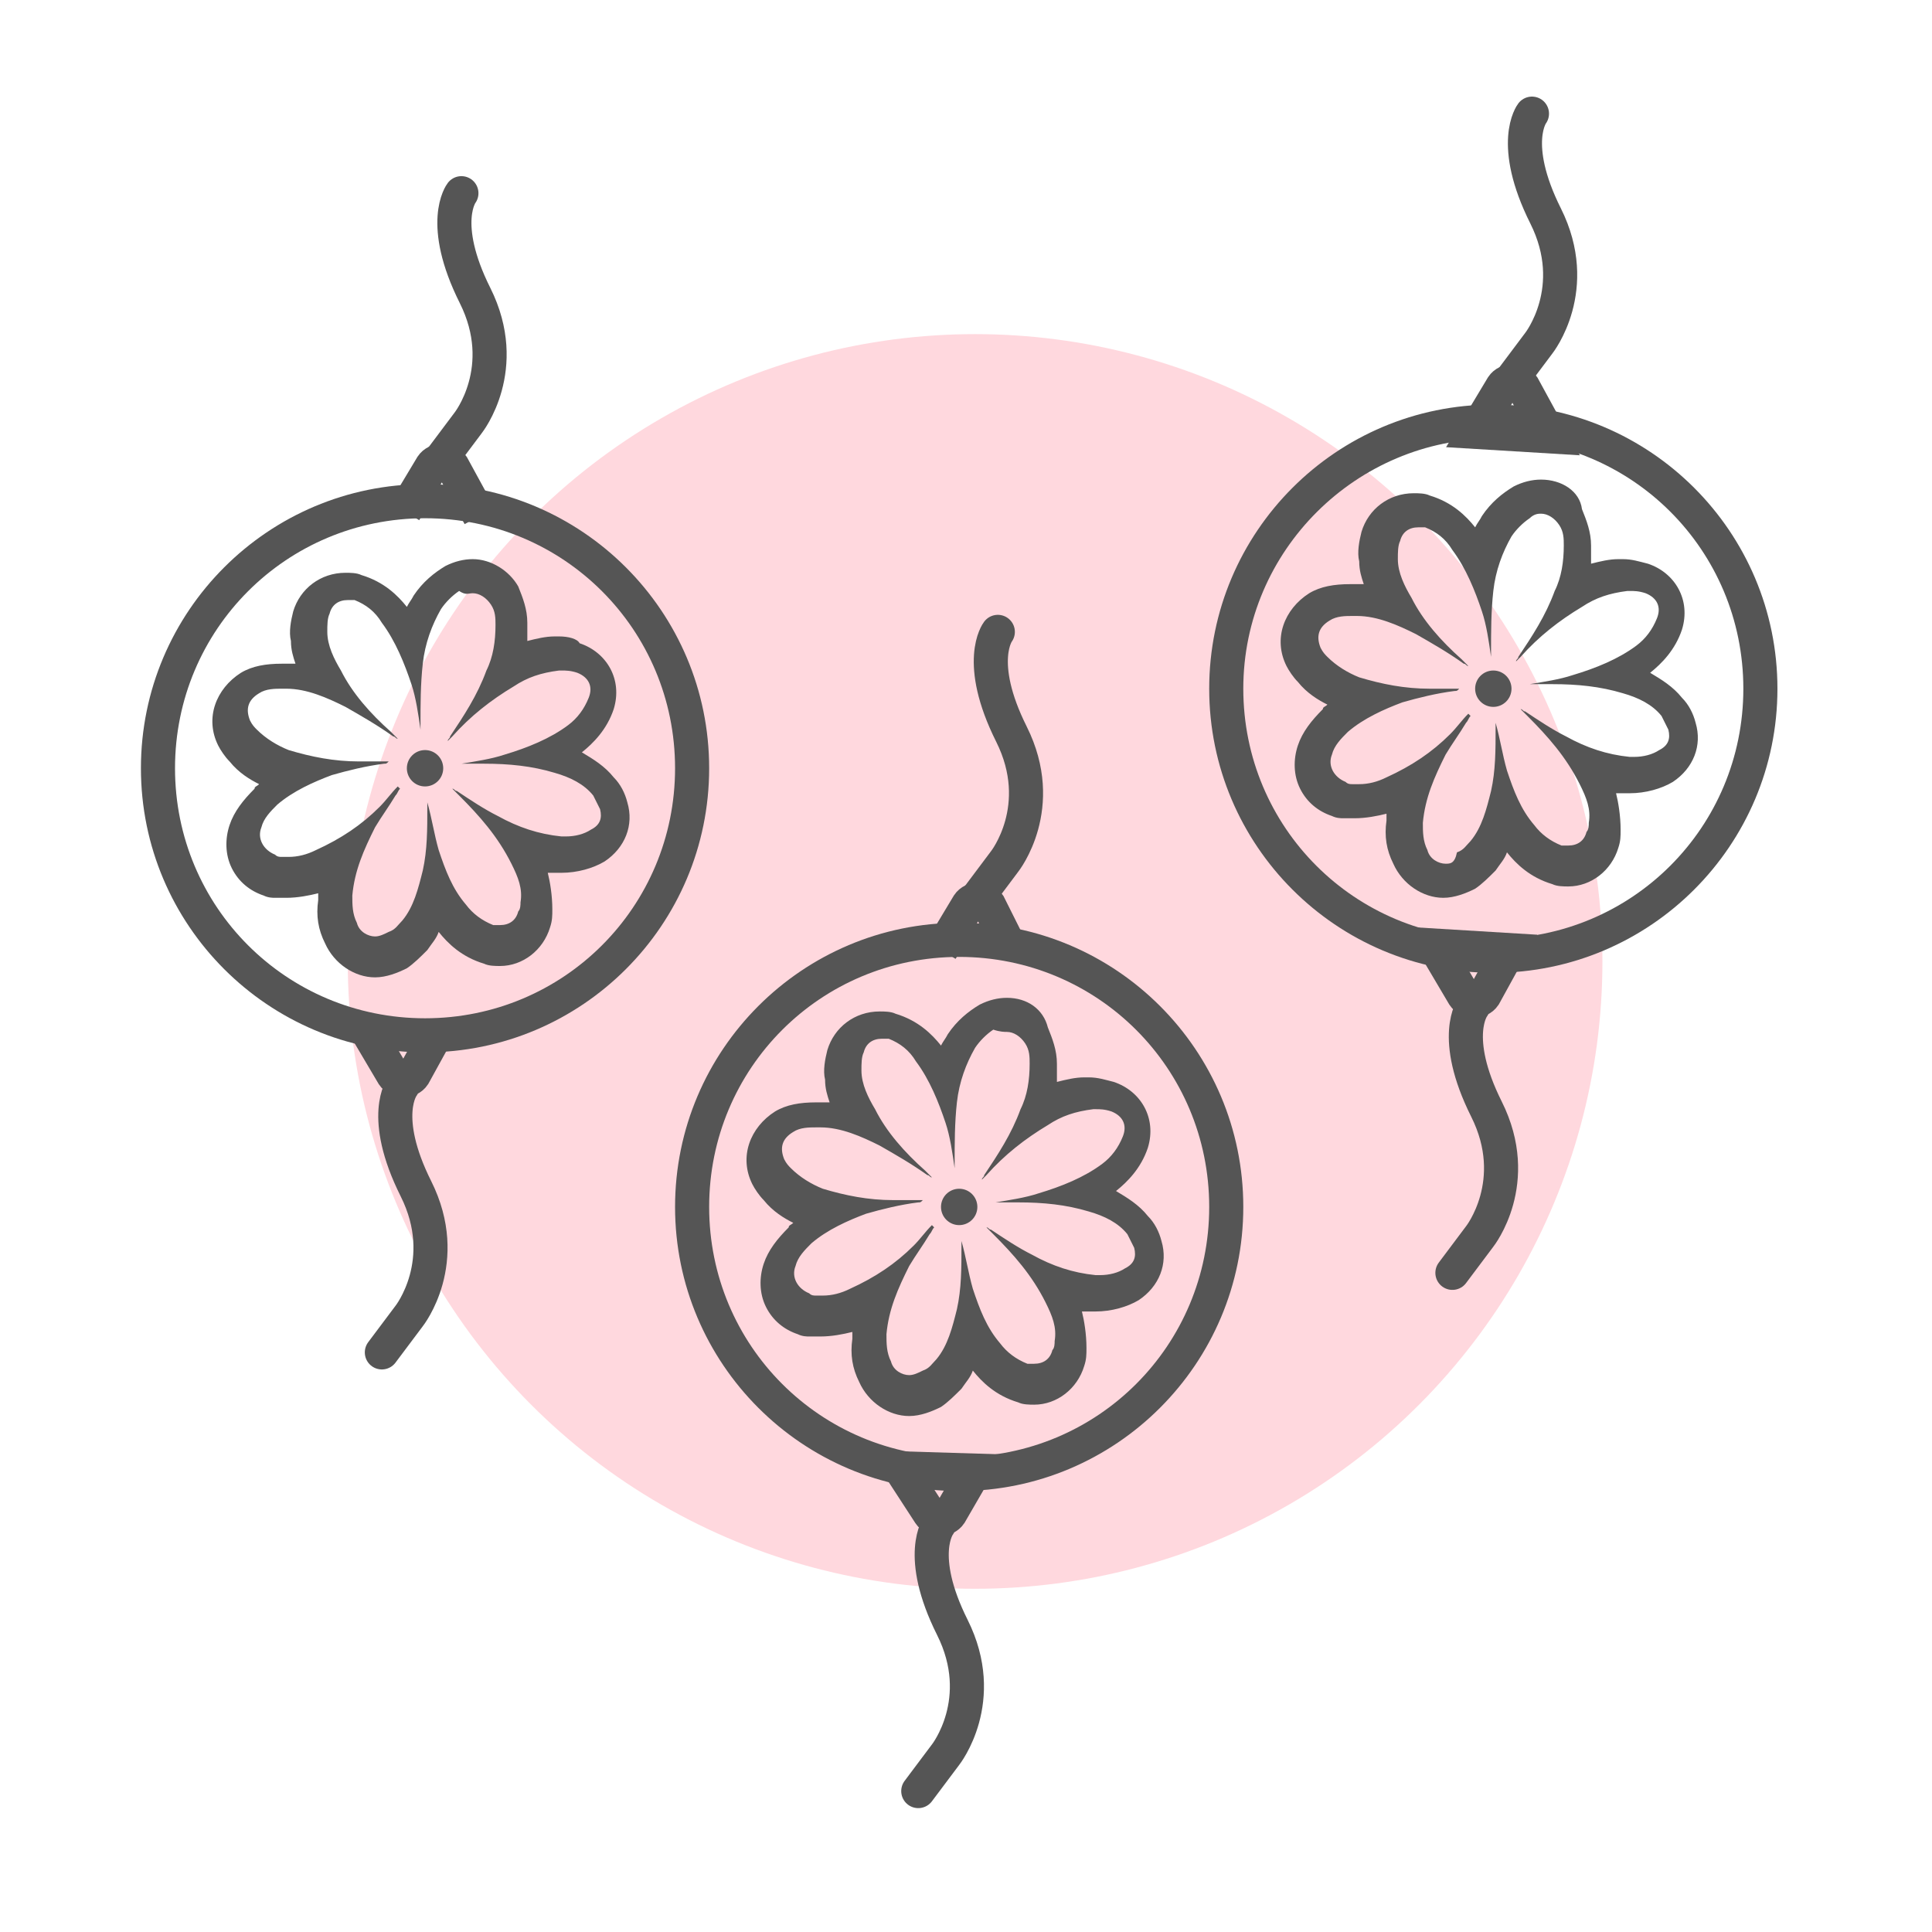 <?xml version="1.0" encoding="utf-8"?>
<!-- Generator: Adobe Illustrator 27.7.0, SVG Export Plug-In . SVG Version: 6.00 Build 0)  -->
<svg version="1.1" xmlns="http://www.w3.org/2000/svg" xmlns:xlink="http://www.w3.org/1999/xlink" x="0px" y="0px" width="85px"
	 height="85px" viewBox="0 0 85 85" enable-background="new 0 0 85 85" xml:space="preserve">
<g id="Layer_3">
</g>
<g id="Layer_1">
</g>
<g id="Layer_2">
	<circle opacity="0.2" fill="#FF3C5D" cx="42.9" cy="42.3" r="27.6"/>
	<g>
		<path fill="none" stroke="#555555" stroke-width="1.5" stroke-linecap="round" stroke-miterlimit="10" d="M17.7,47.8
			c0,0-1,1.3,0.6,4.5c1.6,3.2-0.3,5.6-0.3,5.6l-1.2,1.6"/>
		<path fill="none" stroke="#555555" stroke-width="1.5" stroke-linecap="round" stroke-miterlimit="10" d="M20.3,8.5
			c0,0-1,1.3,0.6,4.5c1.6,3.2-0.3,5.6-0.3,5.6l-1.2,1.6"/>
		<g>
			<g>
				<g>
					<path fill="#555555" d="M20.8,26.1c0.3,0,0.6,0.2,0.8,0.5c0.2,0.3,0.2,0.6,0.2,0.9c0,0.7-0.1,1.4-0.4,2c-0.4,1.1-1,2-1.6,2.9
						c0,0.1-0.1,0.1-0.1,0.2c0.1-0.1,0.1-0.1,0.2-0.2c0.8-0.9,1.7-1.6,2.7-2.2c0.6-0.4,1.2-0.6,2-0.7c0,0,0.1,0,0.1,0
						c0.2,0,0.4,0,0.7,0.1c0.5,0.2,0.7,0.6,0.5,1.1c-0.2,0.5-0.5,0.9-0.9,1.2c-0.8,0.6-1.8,1-2.8,1.3c-0.6,0.2-1.3,0.3-1.9,0.4
						c0,0,0,0-0.1,0c0.2,0,0.5,0,0.7,0c0.1,0,0.3,0,0.4,0c1.1,0,2.1,0.1,3.1,0.4c0.7,0.2,1.3,0.5,1.7,1c0.1,0.2,0.2,0.4,0.3,0.6
						c0.1,0.4,0,0.7-0.4,0.9c-0.3,0.2-0.7,0.3-1.1,0.3c-0.1,0-0.1,0-0.2,0c-1-0.1-1.9-0.4-2.8-0.9c-0.6-0.3-1.2-0.7-1.8-1.1
						c-0.1,0-0.1-0.1-0.2-0.1c0.1,0.1,0.2,0.2,0.3,0.3c0.9,0.9,1.7,1.8,2.3,3c0.3,0.6,0.5,1.1,0.4,1.7c0,0.1,0,0.3-0.1,0.4
						c-0.1,0.4-0.4,0.6-0.8,0.6c-0.1,0-0.2,0-0.3,0c-0.5-0.2-0.9-0.5-1.2-0.9c-0.6-0.7-0.9-1.5-1.2-2.4c-0.2-0.7-0.3-1.4-0.5-2.1
						c0,0,0-0.1,0-0.1c0,0.1,0,0.2,0,0.3c0,1,0,1.9-0.2,2.8c-0.2,0.8-0.4,1.6-0.9,2.2c-0.2,0.2-0.3,0.4-0.6,0.5
						c-0.2,0.1-0.4,0.2-0.6,0.2c-0.3,0-0.7-0.2-0.8-0.6c-0.2-0.4-0.2-0.8-0.2-1.2c0.1-1.1,0.5-2,1-3c0.3-0.5,0.6-0.9,0.9-1.4
						c0.1-0.1,0.1-0.2,0.2-0.3c0,0,0,0-0.1-0.1c-0.3,0.3-0.5,0.6-0.8,0.9c-0.8,0.8-1.7,1.4-2.8,1.9c-0.4,0.2-0.8,0.3-1.2,0.3
						c-0.1,0-0.2,0-0.3,0c-0.1,0-0.2,0-0.3-0.1c-0.5-0.2-0.8-0.7-0.6-1.2c0.1-0.4,0.4-0.7,0.7-1c0.7-0.6,1.6-1,2.4-1.3
						c0.7-0.2,1.5-0.4,2.3-0.5c0.1,0,0.1,0,0.2-0.1c-0.3,0-0.6,0-0.8,0c-0.2,0-0.3,0-0.5,0c-1.1,0-2.1-0.2-3.1-0.5
						c-0.5-0.2-1-0.5-1.4-0.9c-0.1-0.1-0.2-0.2-0.3-0.4c-0.2-0.5-0.1-0.9,0.4-1.2c0.3-0.2,0.7-0.2,1-0.2c0.1,0,0.1,0,0.2,0
						c0.9,0,1.8,0.4,2.6,0.8c0.7,0.4,1.4,0.8,2.1,1.3c0.1,0,0.1,0.1,0.2,0.1c-0.1-0.1-0.2-0.2-0.3-0.3c-0.9-0.8-1.7-1.7-2.2-2.7
						c-0.3-0.5-0.6-1.1-0.6-1.7c0-0.3,0-0.6,0.1-0.8c0.1-0.4,0.4-0.6,0.8-0.6c0.1,0,0.2,0,0.3,0c0.5,0.2,0.9,0.5,1.2,1
						c0.6,0.8,1,1.8,1.3,2.7c0.2,0.6,0.3,1.3,0.4,2c0-0.1,0-0.1,0-0.2c0-0.9,0-1.8,0.1-2.7c0.1-0.9,0.4-1.7,0.8-2.4
						c0.2-0.3,0.5-0.6,0.8-0.8C20.5,26.2,20.6,26.1,20.8,26.1 M20.8,24.6c-0.4,0-0.8,0.1-1.2,0.3c-0.5,0.3-1,0.7-1.4,1.3
						c-0.1,0.2-0.2,0.3-0.3,0.5c-0.4-0.5-1-1.1-2-1.4c-0.2-0.1-0.5-0.1-0.7-0.1c-1.1,0-2,0.7-2.3,1.7c-0.1,0.4-0.2,0.9-0.1,1.3
						c0,0.4,0.1,0.7,0.2,1c-0.1,0-0.3,0-0.4,0c-0.1,0-0.1,0-0.2,0c-0.7,0-1.3,0.1-1.8,0.4c-1.1,0.7-1.6,2-1,3.2
						c0.1,0.2,0.3,0.5,0.5,0.7c0.4,0.5,0.9,0.8,1.3,1c-0.1,0.1-0.2,0.1-0.2,0.2c-0.5,0.5-0.9,1-1.1,1.6c-0.2,0.6-0.2,1.3,0.1,1.9
						c0.3,0.6,0.8,1,1.4,1.2c0.2,0.1,0.4,0.1,0.5,0.1c0.2,0,0.4,0,0.5,0c0.5,0,1-0.1,1.4-0.2c0,0.1,0,0.2,0,0.3
						c-0.1,0.7,0,1.3,0.3,1.9c0.4,0.9,1.3,1.5,2.2,1.5c0.5,0,1-0.2,1.4-0.4c0.3-0.2,0.6-0.5,0.9-0.8c0.2-0.3,0.4-0.5,0.5-0.8
						c0.4,0.5,1,1.1,2,1.4c0.2,0.1,0.5,0.1,0.7,0.1c1,0,1.9-0.7,2.2-1.7c0.1-0.3,0.1-0.5,0.1-0.8c0-0.6-0.1-1.2-0.2-1.6
						c0.1,0,0.2,0,0.3,0c0.1,0,0.2,0,0.3,0c0.7,0,1.4-0.2,1.9-0.5c0.9-0.6,1.3-1.6,1-2.6c-0.1-0.4-0.3-0.8-0.6-1.1
						c-0.4-0.5-0.9-0.8-1.4-1.1c0.5-0.4,1.1-1,1.4-1.9c0.4-1.3-0.3-2.5-1.5-2.9C25.4,28.1,25,28,24.6,28c-0.1,0-0.1,0-0.2,0
						c-0.4,0-0.8,0.1-1.2,0.2c0-0.3,0-0.5,0-0.8c0-0.6-0.2-1.1-0.4-1.6C22.4,25.1,21.6,24.6,20.8,24.6L20.8,24.6z"/>
				</g>
				<g>
					<circle fill="#555555" cx="18.7" cy="33.8" r="0.8"/>
				</g>
				<g>
					<path fill="#555555" d="M18.7,22.8c6.1,0,11,4.9,11,11s-4.9,11-11,11c-6.1,0-11-4.9-11-11S12.6,22.8,18.7,22.8 M18.7,21.3
						c-6.9,0-12.5,5.6-12.5,12.5c0,6.9,5.6,12.5,12.5,12.5c6.9,0,12.5-5.6,12.5-12.5C31.2,26.9,25.6,21.3,18.7,21.3L18.7,21.3z"/>
				</g>
			</g>
			<path fill="none" stroke="#555555" stroke-width="1.5" stroke-miterlimit="10" d="M17.8,22.5l1.2-2c0.2-0.3,0.7-0.3,0.9,0
				l1.2,2.2"/>
			<path fill="none" stroke="#555555" stroke-width="1.5" stroke-miterlimit="10" d="M19.3,45.3l-1.1,2c-0.2,0.3-0.7,0.3-0.9,0
				l-1.3-2.2"/>
		</g>
	</g>
	<g>
		<path fill="none" stroke="#555555" stroke-width="1.5" stroke-linecap="round" stroke-miterlimit="10" d="M41.3,67.1
			c0,0-1,1.3,0.6,4.5s-0.3,5.6-0.3,5.6l-1.2,1.6"/>
		<path fill="none" stroke="#555555" stroke-width="1.5" stroke-linecap="round" stroke-miterlimit="10" d="M43.9,27.8
			c0,0-1,1.3,0.6,4.5c1.6,3.2-0.3,5.6-0.3,5.6L43,39.5"/>
		<g>
			<g>
				<g>
					<path fill="#555555" d="M44.3,45.4c0.3,0,0.6,0.2,0.8,0.5c0.2,0.3,0.2,0.6,0.2,0.9c0,0.7-0.1,1.4-0.4,2c-0.4,1.1-1,2-1.6,2.9
						c0,0.1-0.1,0.1-0.1,0.2c0.1-0.1,0.1-0.1,0.2-0.2c0.8-0.9,1.7-1.6,2.7-2.2c0.6-0.4,1.2-0.6,2-0.7c0,0,0.1,0,0.1,0
						c0.2,0,0.4,0,0.7,0.1c0.5,0.2,0.7,0.6,0.5,1.1c-0.2,0.5-0.5,0.9-0.9,1.2c-0.8,0.6-1.8,1-2.8,1.3c-0.6,0.2-1.3,0.3-1.9,0.4
						c0,0,0,0-0.1,0c0.2,0,0.5,0,0.7,0c0.1,0,0.3,0,0.4,0c1.1,0,2.1,0.1,3.1,0.4c0.7,0.2,1.3,0.5,1.7,1c0.1,0.2,0.2,0.4,0.3,0.6
						c0.1,0.4,0,0.7-0.4,0.9c-0.3,0.2-0.7,0.3-1.1,0.3c-0.1,0-0.1,0-0.2,0c-1-0.1-1.9-0.4-2.8-0.9c-0.6-0.3-1.2-0.7-1.8-1.1
						c-0.1,0-0.1-0.1-0.2-0.1c0.1,0.1,0.2,0.2,0.3,0.3c0.9,0.9,1.7,1.8,2.3,3c0.3,0.6,0.5,1.1,0.4,1.7c0,0.1,0,0.3-0.1,0.4
						c-0.1,0.4-0.4,0.6-0.8,0.6c-0.1,0-0.2,0-0.3,0c-0.5-0.2-0.9-0.5-1.2-0.9c-0.6-0.7-0.9-1.5-1.2-2.4c-0.2-0.7-0.3-1.4-0.5-2.1
						c0,0,0-0.1,0-0.1c0,0.1,0,0.2,0,0.3c0,1,0,1.9-0.2,2.8c-0.2,0.8-0.4,1.6-0.9,2.2c-0.2,0.2-0.3,0.4-0.6,0.5
						c-0.2,0.1-0.4,0.2-0.6,0.2c-0.3,0-0.7-0.2-0.8-0.6c-0.2-0.4-0.2-0.8-0.2-1.2c0.1-1.1,0.5-2,1-3c0.3-0.5,0.6-0.9,0.9-1.4
						c0.1-0.1,0.1-0.2,0.2-0.3c0,0,0,0-0.1-0.1c-0.3,0.3-0.5,0.6-0.8,0.9c-0.8,0.8-1.7,1.4-2.8,1.9c-0.4,0.2-0.8,0.3-1.2,0.3
						c-0.1,0-0.2,0-0.3,0c-0.1,0-0.2,0-0.3-0.1c-0.5-0.2-0.8-0.7-0.6-1.2c0.1-0.4,0.4-0.7,0.7-1c0.7-0.6,1.6-1,2.4-1.3
						c0.7-0.2,1.5-0.4,2.3-0.5c0.1,0,0.1,0,0.2-0.1c-0.3,0-0.6,0-0.8,0c-0.2,0-0.3,0-0.5,0c-1.1,0-2.1-0.2-3.1-0.5
						c-0.5-0.2-1-0.5-1.4-0.9c-0.1-0.1-0.2-0.2-0.3-0.4c-0.2-0.5-0.1-0.9,0.4-1.2c0.3-0.2,0.7-0.2,1-0.2c0.1,0,0.1,0,0.2,0
						c0.9,0,1.8,0.4,2.6,0.8c0.7,0.4,1.4,0.8,2.1,1.3c0.1,0,0.1,0.1,0.2,0.1c-0.1-0.1-0.2-0.2-0.3-0.3c-0.9-0.8-1.7-1.7-2.2-2.7
						c-0.3-0.5-0.6-1.1-0.6-1.7c0-0.3,0-0.6,0.1-0.8c0.1-0.4,0.4-0.6,0.8-0.6c0.1,0,0.2,0,0.3,0c0.5,0.2,0.9,0.5,1.2,1
						c0.6,0.8,1,1.8,1.3,2.7c0.2,0.6,0.3,1.3,0.4,2c0-0.1,0-0.1,0-0.2c0-0.9,0-1.8,0.1-2.7c0.1-0.9,0.4-1.7,0.8-2.4
						c0.2-0.3,0.5-0.6,0.8-0.8C44,45.4,44.2,45.4,44.3,45.4 M44.3,43.9c-0.4,0-0.8,0.1-1.2,0.3c-0.5,0.3-1,0.7-1.4,1.3
						c-0.1,0.2-0.2,0.3-0.3,0.5c-0.4-0.5-1-1.1-2-1.4c-0.2-0.1-0.5-0.1-0.7-0.1c-1.1,0-2,0.7-2.3,1.7c-0.1,0.4-0.2,0.9-0.1,1.3
						c0,0.4,0.1,0.7,0.2,1c-0.1,0-0.3,0-0.4,0c-0.1,0-0.1,0-0.2,0c-0.7,0-1.3,0.1-1.8,0.4c-1.1,0.7-1.6,2-1,3.2
						c0.1,0.2,0.3,0.5,0.5,0.7c0.4,0.5,0.9,0.8,1.3,1c-0.1,0.1-0.2,0.1-0.2,0.2c-0.5,0.5-0.9,1-1.1,1.6c-0.2,0.6-0.2,1.3,0.1,1.9
						c0.3,0.6,0.8,1,1.4,1.2c0.2,0.1,0.4,0.1,0.5,0.1c0.2,0,0.4,0,0.5,0c0.5,0,1-0.1,1.4-0.2c0,0.1,0,0.2,0,0.3
						c-0.1,0.7,0,1.3,0.3,1.9c0.4,0.9,1.3,1.5,2.2,1.5c0.5,0,1-0.2,1.4-0.4c0.3-0.2,0.6-0.5,0.9-0.8c0.2-0.3,0.4-0.5,0.5-0.8
						c0.4,0.5,1,1.1,2,1.4c0.2,0.1,0.5,0.1,0.7,0.1c1,0,1.9-0.7,2.2-1.7c0.1-0.3,0.1-0.5,0.1-0.8c0-0.6-0.1-1.2-0.2-1.6
						c0.1,0,0.2,0,0.3,0c0.1,0,0.2,0,0.3,0c0.7,0,1.4-0.2,1.9-0.5c0.9-0.6,1.3-1.6,1-2.6c-0.1-0.4-0.3-0.8-0.6-1.1
						c-0.4-0.5-0.9-0.8-1.4-1.1c0.5-0.4,1.1-1,1.4-1.9c0.4-1.3-0.3-2.5-1.5-2.9c-0.4-0.1-0.7-0.2-1.1-0.2c-0.1,0-0.1,0-0.2,0
						c-0.4,0-0.8,0.1-1.2,0.2c0-0.3,0-0.5,0-0.8c0-0.6-0.2-1.1-0.4-1.6C45.9,44.4,45.2,43.9,44.3,43.9L44.3,43.9z"/>
				</g>
				<g>
					<circle fill="#555555" cx="42.2" cy="53.1" r="0.8"/>
				</g>
				<g>
					<path fill="#555555" d="M42.2,42.1c6.1,0,11,4.9,11,11c0,6.1-4.9,11-11,11c-6.1,0-11-4.9-11-11C31.2,47,36.1,42.1,42.2,42.1
						 M42.2,40.6c-6.9,0-12.5,5.6-12.5,12.5c0,6.9,5.6,12.5,12.5,12.5c6.9,0,12.5-5.6,12.5-12.5C54.7,46.2,49.1,40.6,42.2,40.6
						L42.2,40.6z"/>
				</g>
			</g>
			<path fill="none" stroke="#555555" stroke-width="1.5" stroke-miterlimit="10" d="M41.4,41.8l1.2-2c0.2-0.3,0.7-0.3,0.9,0l1,2"/>
			<path fill="none" stroke="#555555" stroke-width="1.5" stroke-miterlimit="10" d="M42.9,64.7l-1.1,1.9c-0.2,0.3-0.7,0.3-0.9,0
				l-1.3-2L42.9,64.7z"/>
		</g>
	</g>
	<g>
		<path fill="none" stroke="#555555" stroke-width="1.5" stroke-linecap="round" stroke-miterlimit="10" d="M64.8,44.3
			c0,0-1,1.3,0.6,4.5c1.6,3.2-0.3,5.6-0.3,5.6L63.9,56"/>
		<path fill="none" stroke="#555555" stroke-width="1.5" stroke-linecap="round" stroke-miterlimit="10" d="M67.4,5
			c0,0-1,1.3,0.6,4.5s-0.3,5.6-0.3,5.6l-1.2,1.6"/>
		<g>
			<g>
				<g>
					<path fill="#555555" d="M67.8,22.6c0.3,0,0.6,0.2,0.8,0.5c0.2,0.3,0.2,0.6,0.2,0.9c0,0.7-0.1,1.4-0.4,2c-0.4,1.1-1,2-1.6,2.9
						c0,0.1-0.1,0.1-0.1,0.2c0.1-0.1,0.1-0.1,0.2-0.2c0.8-0.9,1.7-1.6,2.7-2.2c0.6-0.4,1.2-0.6,2-0.7c0,0,0.1,0,0.1,0
						c0.2,0,0.4,0,0.7,0.1c0.5,0.2,0.7,0.6,0.5,1.1c-0.2,0.5-0.5,0.9-0.9,1.2c-0.8,0.6-1.8,1-2.8,1.3c-0.6,0.2-1.3,0.3-1.9,0.4
						c0,0,0,0-0.1,0c0.2,0,0.5,0,0.7,0c0.1,0,0.3,0,0.4,0c1.1,0,2.1,0.1,3.1,0.4c0.7,0.2,1.3,0.5,1.7,1c0.1,0.2,0.2,0.4,0.3,0.6
						c0.1,0.4,0,0.7-0.4,0.9c-0.3,0.2-0.7,0.3-1.1,0.3c-0.1,0-0.1,0-0.2,0c-1-0.1-1.9-0.4-2.8-0.9c-0.6-0.3-1.2-0.7-1.8-1.1
						c-0.1,0-0.1-0.1-0.2-0.1c0.1,0.1,0.2,0.2,0.3,0.3c0.9,0.9,1.7,1.8,2.3,3c0.3,0.6,0.5,1.1,0.4,1.7c0,0.1,0,0.3-0.1,0.4
						c-0.1,0.4-0.4,0.6-0.8,0.6c-0.1,0-0.2,0-0.3,0c-0.5-0.2-0.9-0.5-1.2-0.9c-0.6-0.7-0.9-1.5-1.2-2.4c-0.2-0.7-0.3-1.4-0.5-2.1
						c0,0,0-0.1,0-0.1c0,0.1,0,0.2,0,0.3c0,1,0,1.9-0.2,2.8c-0.2,0.8-0.4,1.6-0.9,2.2c-0.2,0.2-0.3,0.4-0.6,0.5
						C64,38,63.8,38,63.6,38c-0.3,0-0.7-0.2-0.8-0.6c-0.2-0.4-0.2-0.8-0.2-1.2c0.1-1.1,0.5-2,1-3c0.3-0.5,0.6-0.9,0.9-1.4
						c0.1-0.1,0.1-0.2,0.2-0.3c0,0,0,0-0.1-0.1c-0.3,0.3-0.5,0.6-0.8,0.9c-0.8,0.8-1.7,1.4-2.8,1.9c-0.4,0.2-0.8,0.3-1.2,0.3
						c-0.1,0-0.2,0-0.3,0c-0.1,0-0.2,0-0.3-0.1c-0.5-0.2-0.8-0.7-0.6-1.2c0.1-0.4,0.4-0.7,0.7-1c0.7-0.6,1.6-1,2.4-1.3
						c0.7-0.2,1.5-0.4,2.3-0.5c0.1,0,0.1,0,0.2-0.1c-0.3,0-0.6,0-0.8,0c-0.2,0-0.3,0-0.5,0c-1.1,0-2.1-0.2-3.1-0.5
						c-0.5-0.2-1-0.5-1.4-0.9c-0.1-0.1-0.2-0.2-0.3-0.4c-0.2-0.5-0.1-0.9,0.4-1.2c0.3-0.2,0.7-0.2,1-0.2c0.1,0,0.1,0,0.2,0
						c0.9,0,1.8,0.4,2.6,0.8c0.7,0.4,1.4,0.8,2.1,1.3c0.1,0,0.1,0.1,0.2,0.1c-0.1-0.1-0.2-0.2-0.3-0.3c-0.9-0.8-1.7-1.7-2.2-2.7
						c-0.3-0.5-0.6-1.1-0.6-1.7c0-0.3,0-0.6,0.1-0.8c0.1-0.4,0.4-0.6,0.8-0.6c0.1,0,0.2,0,0.3,0c0.5,0.2,0.9,0.5,1.2,1
						c0.6,0.8,1,1.8,1.3,2.7c0.2,0.6,0.3,1.3,0.4,2c0-0.1,0-0.1,0-0.2c0-0.9,0-1.8,0.1-2.7c0.1-0.9,0.4-1.7,0.8-2.4
						c0.2-0.3,0.5-0.6,0.8-0.8C67.5,22.6,67.7,22.6,67.8,22.6 M67.8,21.1c-0.4,0-0.8,0.1-1.2,0.3c-0.5,0.3-1,0.7-1.4,1.3
						c-0.1,0.2-0.2,0.3-0.3,0.5c-0.4-0.5-1-1.1-2-1.4c-0.2-0.1-0.5-0.1-0.7-0.1c-1.1,0-2,0.7-2.3,1.7c-0.1,0.4-0.2,0.9-0.1,1.3
						c0,0.4,0.1,0.7,0.2,1c-0.1,0-0.3,0-0.4,0c-0.1,0-0.1,0-0.2,0c-0.7,0-1.3,0.1-1.8,0.4c-1.1,0.7-1.6,2-1,3.2
						c0.1,0.2,0.3,0.5,0.5,0.7c0.4,0.5,0.9,0.8,1.3,1c-0.1,0.1-0.2,0.1-0.2,0.2c-0.5,0.5-0.9,1-1.1,1.6c-0.2,0.6-0.2,1.3,0.1,1.9
						c0.3,0.6,0.8,1,1.4,1.2c0.2,0.1,0.4,0.1,0.5,0.1c0.2,0,0.4,0,0.5,0c0.5,0,1-0.1,1.4-0.2c0,0.1,0,0.2,0,0.3
						c-0.1,0.7,0,1.3,0.3,1.9c0.4,0.9,1.3,1.5,2.2,1.5c0.5,0,1-0.2,1.4-0.4c0.3-0.2,0.6-0.5,0.9-0.8c0.2-0.3,0.4-0.5,0.5-0.8
						c0.4,0.5,1,1.1,2,1.4c0.2,0.1,0.5,0.1,0.7,0.1c1,0,1.9-0.7,2.2-1.7c0.1-0.3,0.1-0.5,0.1-0.8c0-0.6-0.1-1.2-0.2-1.6
						c0.1,0,0.2,0,0.3,0c0.1,0,0.2,0,0.3,0c0.7,0,1.4-0.2,1.9-0.5c0.9-0.6,1.3-1.6,1-2.6c-0.1-0.4-0.3-0.8-0.6-1.1
						c-0.4-0.5-0.9-0.8-1.4-1.1c0.5-0.4,1.1-1,1.4-1.9c0.4-1.3-0.3-2.5-1.5-2.9c-0.4-0.1-0.7-0.2-1.1-0.2c-0.1,0-0.1,0-0.2,0
						c-0.4,0-0.8,0.1-1.2,0.2c0-0.3,0-0.5,0-0.8c0-0.6-0.2-1.1-0.4-1.6C69.5,21.6,68.7,21.1,67.8,21.1L67.8,21.1z"/>
				</g>
				<g>
					<circle fill="#555555" cx="65.7" cy="30.3" r="0.8"/>
				</g>
				<g>
					<path fill="#555555" d="M65.7,19.3c6.1,0,11,4.9,11,11c0,6.1-4.9,11-11,11c-6.1,0-11-4.9-11-11C54.7,24.2,59.7,19.3,65.7,19.3
						 M65.7,17.8c-6.9,0-12.5,5.6-12.5,12.5c0,6.9,5.6,12.5,12.5,12.5c6.9,0,12.5-5.6,12.5-12.5C78.2,23.4,72.6,17.8,65.7,17.8
						L65.7,17.8z"/>
				</g>
			</g>
			<path fill="none" stroke="#555555" stroke-width="1.5" stroke-miterlimit="10" d="M64.9,19l1.2-2c0.2-0.3,0.7-0.3,0.9,0l1.2,2.2
				L64.9,19z"/>
			<path fill="none" stroke="#555555" stroke-width="1.5" stroke-miterlimit="10" d="M66.4,41.8l-1.1,2c-0.2,0.3-0.7,0.3-0.9,0
				l-1.3-2.2L66.4,41.8z"/>
		</g>
	</g>
</g>
</svg>
